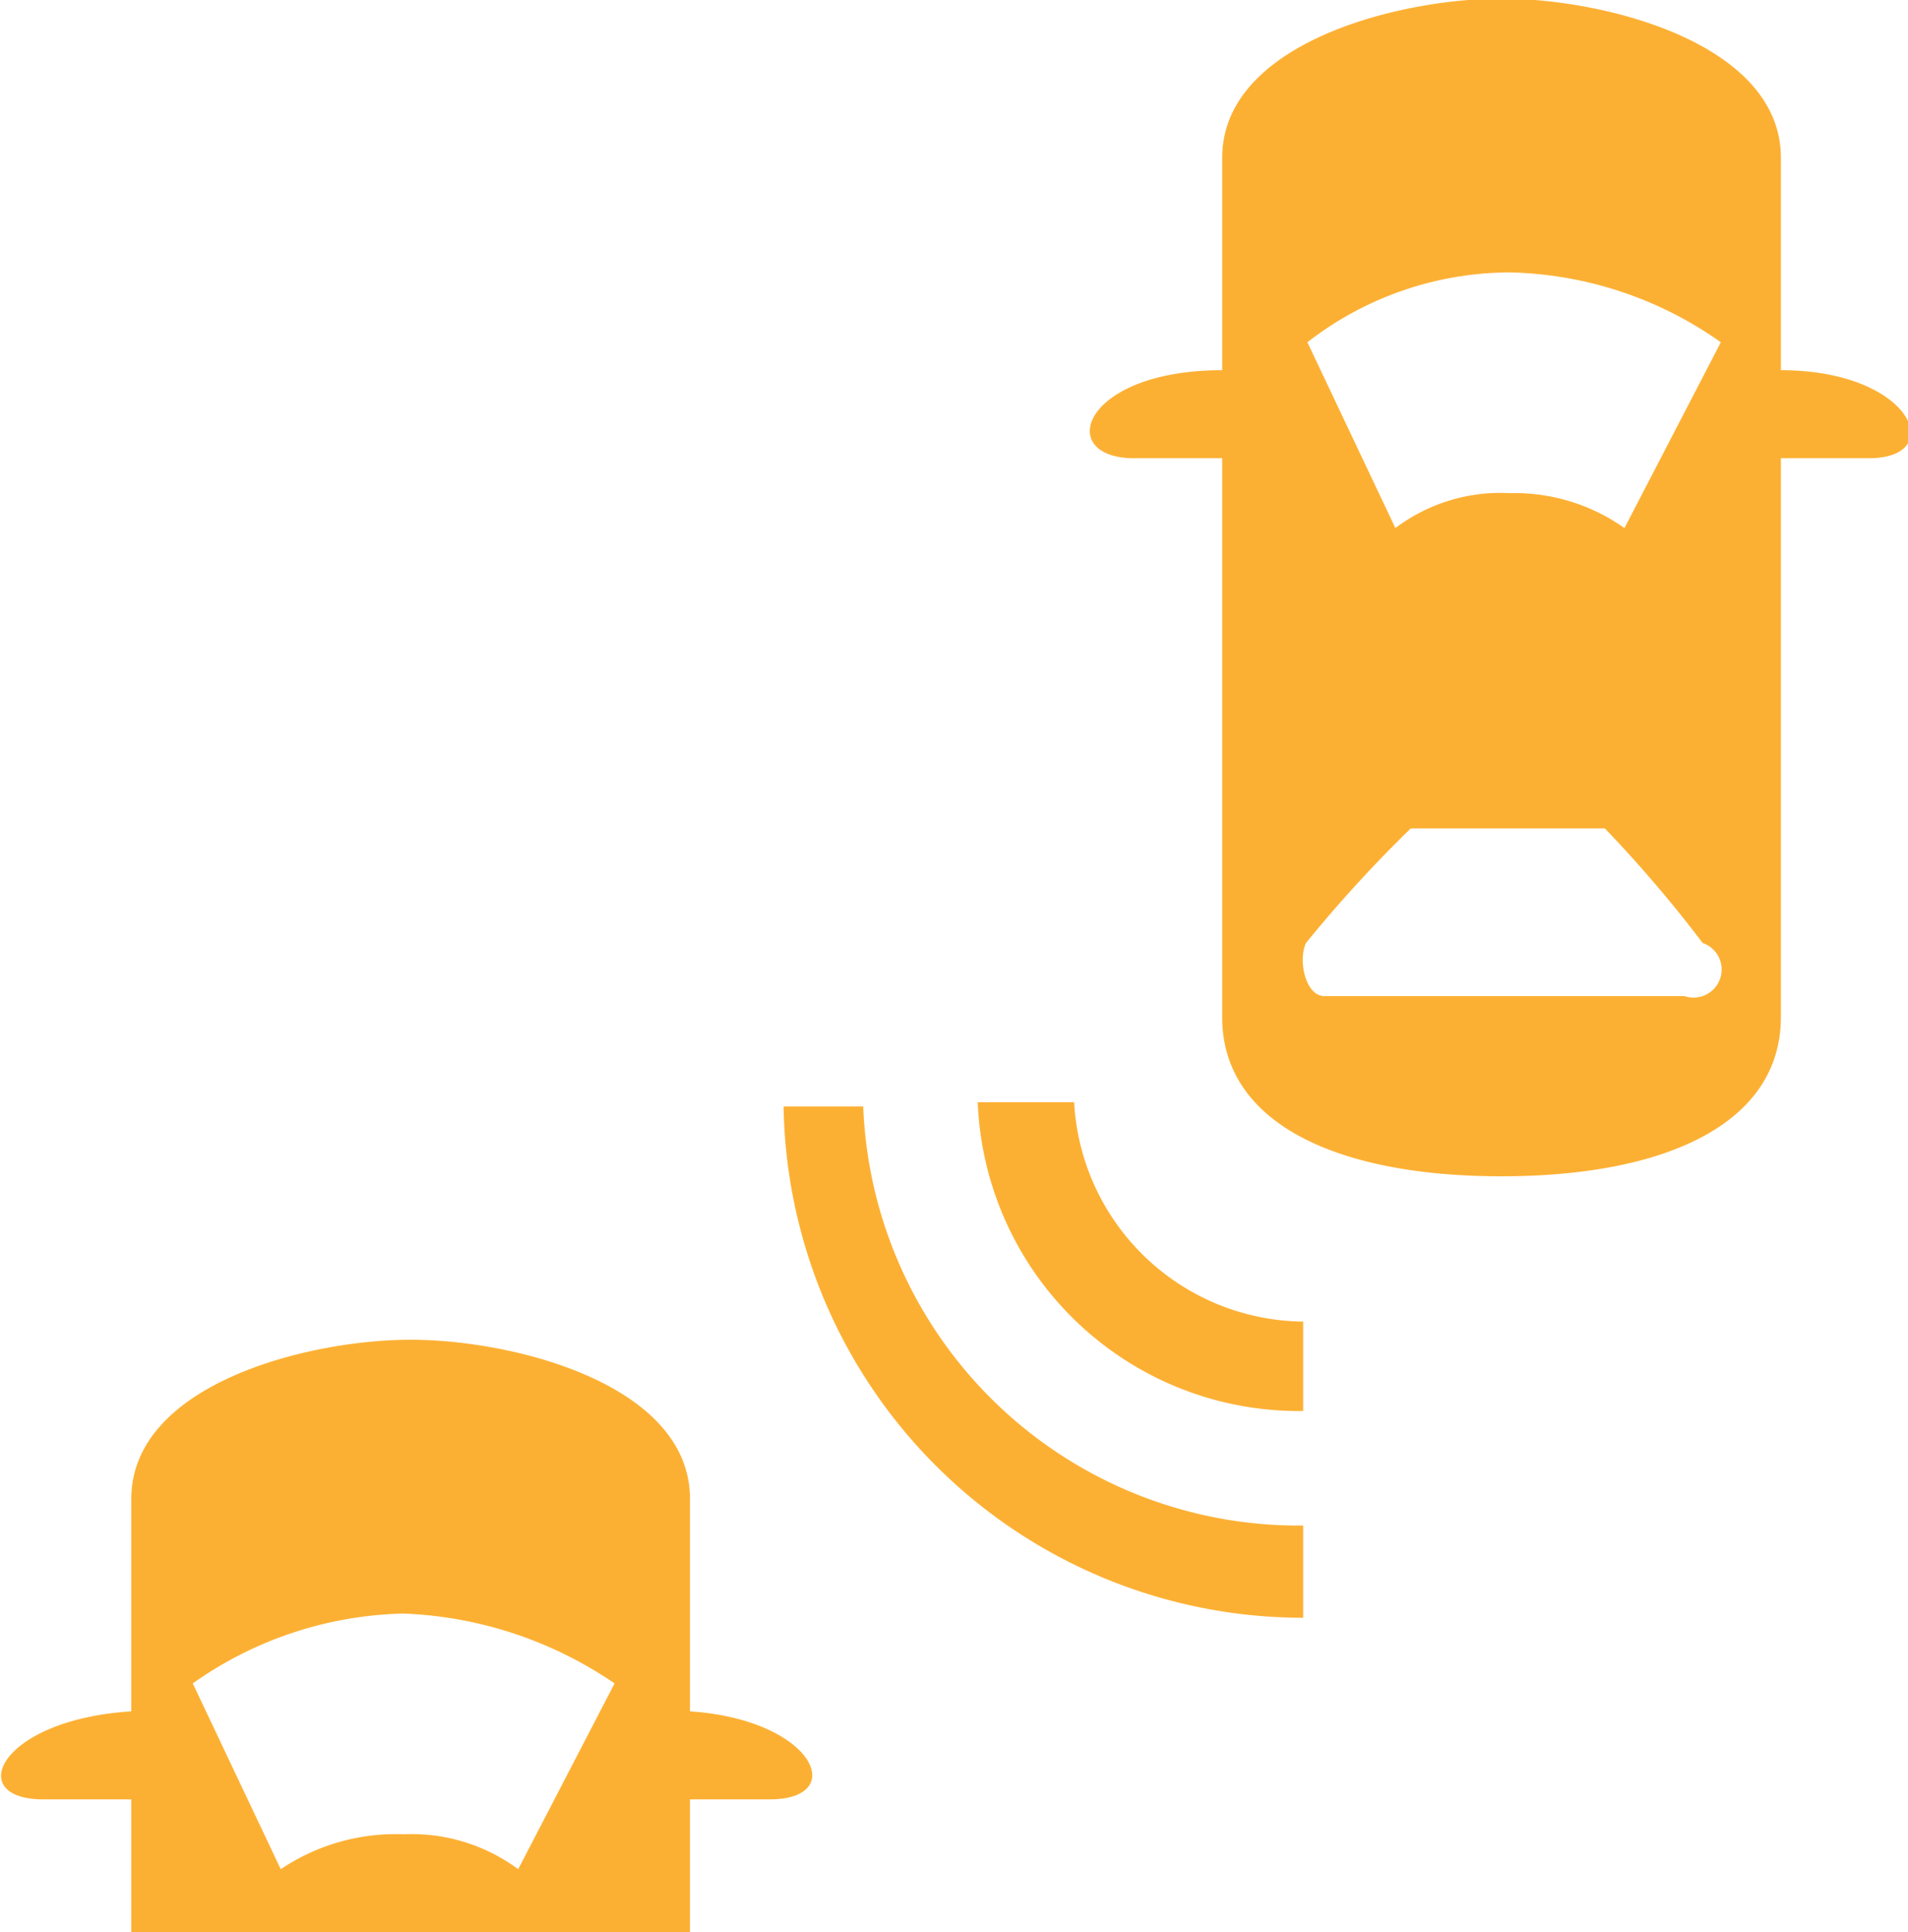 <svg id="Layer_1" data-name="Layer 1" xmlns="http://www.w3.org/2000/svg" viewBox="0 0 13.66 13.83"><defs><style>.cls-1{fill:#fcb033;}</style></defs><title>Common-blind spot information icon</title><path class="cls-1" d="M393,365.27c.94,0,1.2.63.63.63H393v4c0,.76-.82,1.14-2,1.14s-2-.38-2-1.14v-4h-.63c-.57,0-.38-.63.63-.63v-1.52c0-.82,1.26-1.14,2-1.14s2,.32,2,1.14v1.52m-.69,4.48a.2.2,0,0,0,.13-.38,9.28,9.28,0,0,0-.7-.82h-1.39a9.53,9.53,0,0,0-.75.82c-.06.13,0,.38.13.38h2.59m-.44-3.35.69-1.33a2.71,2.71,0,0,0-1.51-.5,2.37,2.37,0,0,0-1.45.5l.63,1.33a1.25,1.25,0,0,1,.82-.25,1.36,1.36,0,0,1,.82.25" transform="translate(-380.25 -362.62)"/><path class="cls-1" d="M380.56,375.5c-.57,0-.32-.57.63-.63v-1.52c0-.82,1.26-1.14,2-1.14s2,.32,2,1.14v1.52c.89.06,1.14.63.57.63h-.57v.95h-4v-.95h-.63m2.58-1.33a2.71,2.71,0,0,0-1.51.5l.63,1.33a1.47,1.47,0,0,1,.88-.25,1.28,1.28,0,0,1,.82.25l.69-1.33a2.87,2.87,0,0,0-1.51-.5" transform="translate(-380.25 -362.62)"/><path class="cls-1" d="M389.58,373.54a3.12,3.12,0,0,1-3.15-3h-.57a3.72,3.72,0,0,0,3.72,3.66v-.63" transform="translate(-380.25 -362.62)"/><path class="cls-1" d="M389.58,372.08a1.66,1.66,0,0,1-1.64-1.57h-.69a2.3,2.3,0,0,0,2.33,2.21v-.64" transform="translate(-380.25 -362.62)"/></svg>